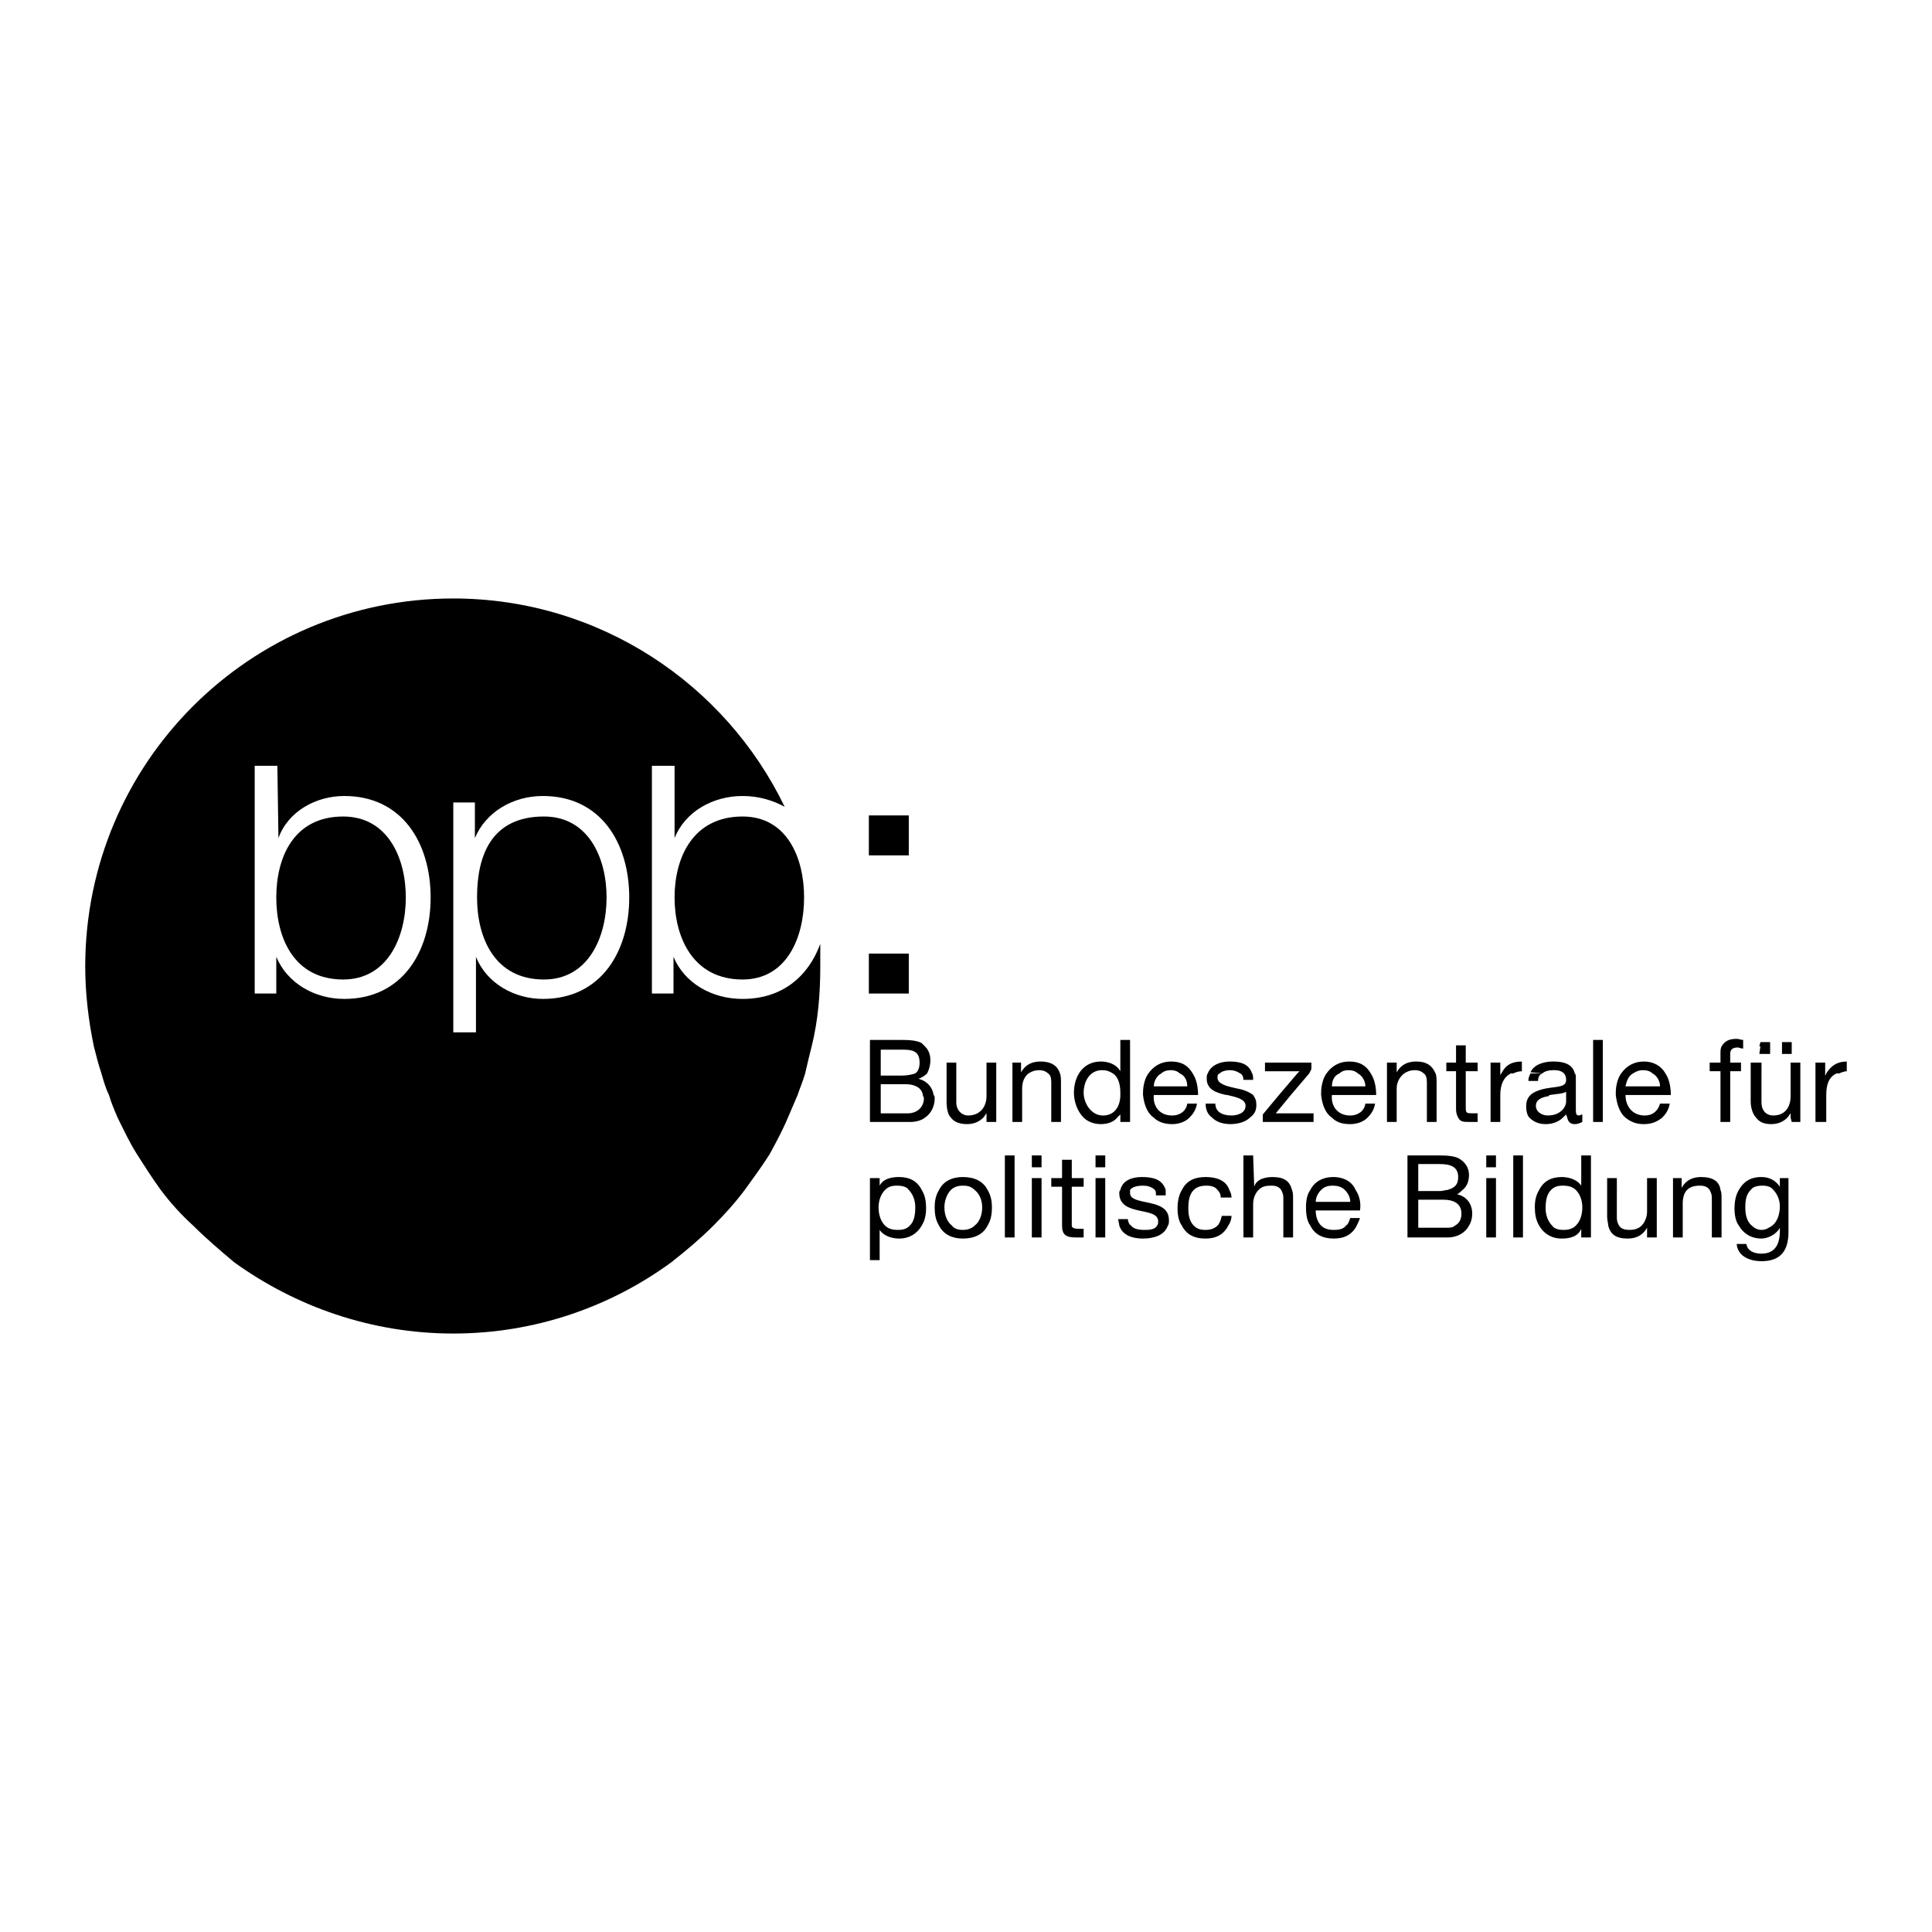 <?xml version="1.0" encoding="utf-8"?>
<!-- Generator: Adobe Illustrator 13.0.0, SVG Export Plug-In . SVG Version: 6.00 Build 14948)  -->
<!DOCTYPE svg PUBLIC "-//W3C//DTD SVG 1.0//EN" "http://www.w3.org/TR/2001/REC-SVG-20010904/DTD/svg10.dtd">
<svg version="1.0" id="Layer_1" xmlns="http://www.w3.org/2000/svg" xmlns:xlink="http://www.w3.org/1999/xlink" x="0px" y="0px"
	 width="192.756px" height="192.756px" viewBox="0 0 192.756 192.756" enable-background="new 0 0 192.756 192.756"
	 xml:space="preserve">
<g>
	<polygon fill-rule="evenodd" clip-rule="evenodd" fill="#FFFFFF" points="0,0 192.756,0 192.756,192.756 0,192.756 0,0 	"/>
	<path fill-rule="evenodd" clip-rule="evenodd" d="M67.302,89.54c0,3.984,1.831,8.185,6.785,8.185c4.415,0,6.138-4.2,6.138-8.185
		c0-3.985-1.723-8.077-6.138-8.077C69.133,81.463,67.302,85.555,67.302,89.54L67.302,89.54z M60.518,89.54
		c0,3.984-1.831,8.185-6.246,8.185c-4.954,0-6.677-4.2-6.677-8.185c0-4.308,1.508-8.077,6.677-8.077
		C58.687,81.463,60.518,85.555,60.518,89.54L60.518,89.54z M45.226,103h2.261v-7.538c1.077,2.692,3.877,4.2,6.677,4.2
		c5.815,0,8.615-4.738,8.615-10.122c0-5.385-2.8-10.123-8.615-10.123c-3.016,0-5.708,1.616-6.784,4.2v-3.554h-2.154V103L45.226,103z
		 M40.488,89.54c0,3.984-1.831,8.185-6.246,8.185c-4.954,0-6.677-4.2-6.677-8.185c0-3.985,1.723-8.077,6.677-8.077
		C38.657,81.463,40.488,85.555,40.488,89.54L40.488,89.54z M25.411,99.125h2.154v-3.663c1.077,2.584,3.769,4.2,6.784,4.2
		c5.815,0,8.615-4.738,8.615-10.122c0-5.385-2.8-10.123-8.615-10.123c-2.8,0-5.6,1.508-6.569,4.2l-0.107-7.215h-2.262V99.125
		L25.411,99.125z M80.979,104.4c0.646-2.584,0.861-5.275,0.861-7.969c0-0.753,0-1.507,0-2.261c-1.185,3.23-3.769,5.492-7.753,5.492
		c-3.123,0-5.815-1.615-6.892-4.2v3.663h-2.154V76.402h2.261v7.215c1.077-2.692,3.877-4.2,6.785-4.2c1.615,0,3.016,0.431,4.2,1.077
		C72.363,68.217,59.764,59.71,45.226,59.71c-20.246,0-36.722,16.369-36.722,36.722c0,2.693,0.323,5.385,0.861,7.969
		c0.216,0.861,0.431,1.723,0.754,2.693c0.215,0.754,0.43,1.506,0.753,2.152c0.216,0.754,0.539,1.508,0.862,2.262
		c0.646,1.293,1.185,2.477,1.938,3.662c0.754,1.184,1.508,2.369,2.369,3.553c0.969,1.293,2.046,2.479,3.231,3.555
		c1.292,1.293,2.692,2.477,4.092,3.66c6.139,4.416,13.677,7.109,21.861,7.109c8.184,0,15.722-2.693,21.753-7.109
		c1.507-1.184,2.908-2.367,4.2-3.66c1.077-1.076,2.154-2.262,3.123-3.555c0.861-1.184,1.723-2.369,2.477-3.553
		c0.646-1.186,1.292-2.369,1.831-3.662c0.323-0.754,0.646-1.508,0.969-2.262c0.215-0.646,0.539-1.398,0.754-2.152
		C80.548,106.123,80.763,105.262,80.979,104.4L80.979,104.4z"/>
	<polygon fill-rule="evenodd" clip-rule="evenodd" points="86.686,81.355 90.67,81.355 90.67,85.34 86.686,85.34 86.686,81.355 	"/>
	<polygon fill-rule="evenodd" clip-rule="evenodd" points="86.686,95.14 90.67,95.14 90.67,99.125 86.686,99.125 86.686,95.14 	"/>
	<path fill-rule="evenodd" clip-rule="evenodd" d="M141.5,122.277v-2.584h2.477c0.969,0,1.831,0.322,1.831,1.398
		c0,0.539-0.216,0.971-0.646,1.186c-0.216,0.215-0.539,0.215-0.861,0.215h-2.8V122.277L141.5,122.277z M102.947,116.461h0.969
		v-1.184h-0.969V116.461L102.947,116.461z M109.301,116.461h0.969v-1.184h-0.969V116.461L109.301,116.461z M148.284,116.461h0.969
		v-1.184h-0.969V116.461L148.284,116.461z M178.437,118.723v-1.184h-0.861v0.861c-0.431-0.646-1.077-0.969-1.83-0.969
		c-1.185,0-1.831,0.537-2.262,1.291c-0.323,0.539-0.431,1.186-0.431,1.832s0.107,1.291,0.431,1.723
		c0.431,0.754,1.185,1.293,2.262,1.293c0.646,0,1.507-0.432,1.83-1.078v0.324c0,1.398-0.538,2.26-1.83,2.26
		c-0.646,0-1.4-0.215-1.508-0.969h-0.97c0.108,1.293,1.4,1.723,2.478,1.723c1.83,0,2.691-0.969,2.691-2.906v-0.646V118.723
		L178.437,118.723z M174.668,118.723c0.215-0.322,0.646-0.43,1.185-0.43c0.431,0,0.861,0.107,1.077,0.43
		c0.431,0.432,0.646,1.078,0.646,1.615c0,0.754-0.215,1.508-0.754,1.939c-0.323,0.215-0.646,0.43-1.076,0.43
		c-0.432,0-0.755-0.215-0.97-0.43c-0.538-0.432-0.646-1.186-0.646-1.83C174.129,119.693,174.237,119.154,174.668,118.723
		L174.668,118.723z M168.314,118.723c0.322-0.322,0.754-0.43,1.292-0.43c0.431,0,0.754,0.107,0.969,0.43
		c0.108,0.217,0.216,0.432,0.216,0.754v2.801v1.184h0.969v-1.184v-2.693c0-0.322,0-0.645-0.107-0.861
		c-0.107-0.861-0.754-1.291-1.938-1.291c-0.861,0-1.507,0.322-1.938,1.076v-0.969h-0.861v1.184v3.555v1.184h0.97v-1.184v-2.154
		C167.884,119.584,167.991,119.047,168.314,118.723L168.314,118.723z M161.314,118.723v-1.184h-0.969v1.184v2.693
		c0,0.322,0.107,0.646,0.107,0.861c0.215,0.861,0.754,1.293,1.938,1.293c0.861,0,1.508-0.324,1.938-1.078v0.969h0.969v-1.184v-3.555
		v-1.184h-0.969v1.184v2.154c0,0.539-0.216,1.076-0.539,1.4c-0.323,0.322-0.754,0.43-1.185,0.43c-0.538,0-0.861-0.107-1.077-0.43
		c-0.107-0.215-0.215-0.432-0.215-0.754V118.723L161.314,118.723z M158.729,118.723v-3.445h-0.969v3.016
		c-0.431-0.646-1.292-0.861-1.938-0.861c-1.077,0-1.831,0.43-2.262,1.291c-0.323,0.539-0.431,1.078-0.431,1.725
		c0,0.645,0.107,1.291,0.431,1.83c0.431,0.754,1.185,1.293,2.262,1.293c0.861,0,1.615-0.217,1.938-0.971v0.861h0.969v-1.184V118.723
		L158.729,118.723z M154.745,118.723c0.323-0.322,0.646-0.43,1.185-0.43c0.539,0,0.97,0.107,1.293,0.43
		c0.431,0.432,0.646,1.078,0.646,1.725c0,0.754-0.215,1.398-0.646,1.83c-0.323,0.322-0.754,0.43-1.185,0.43
		c-0.539,0-0.97-0.107-1.185-0.43c-0.432-0.432-0.646-1.076-0.646-1.723C154.207,119.801,154.314,119.154,154.745,118.723
		L154.745,118.723z M150.977,115.277h0.969v3.445v3.555v1.184h-0.969v-1.184v-3.555V115.277L150.977,115.277z M149.253,118.723
		v-1.184h-0.969v1.184v3.555v1.184h0.969v-1.184V118.723L149.253,118.723z M145.915,118.723c0.431-0.322,0.646-0.861,0.646-1.508
		c0-0.754-0.431-1.291-0.969-1.615c-0.538-0.322-1.508-0.322-2.154-0.322h-3.015v3.445v3.555v1.184h3.984
		c1.077,0,1.831-0.537,2.153-1.184c0.216-0.324,0.323-0.754,0.323-1.186c0-0.969-0.538-1.723-1.508-1.938
		C145.592,119.047,145.808,118.832,145.915,118.723L145.915,118.723z M141.5,118.723v-2.584h2.153c0.969,0,1.831,0.215,1.831,1.293
		c0,0.754-0.323,1.076-1.077,1.291c-0.216,0-0.431,0.109-0.754,0.109H141.5V118.723L141.5,118.723z M135.254,118.723
		c-0.323-0.754-1.077-1.291-2.262-1.291c-0.969,0-1.831,0.43-2.262,1.291c-0.323,0.432-0.431,1.078-0.431,1.725
		c0,0.754,0.107,1.398,0.431,1.83c0.431,0.861,1.185,1.293,2.369,1.293c1.077,0,1.831-0.432,2.262-1.293
		c0.107-0.215,0.215-0.432,0.323-0.754h-0.97c-0.107,0.322-0.215,0.646-0.431,0.754c-0.215,0.322-0.646,0.43-1.185,0.43
		c-0.538,0-0.969-0.107-1.292-0.43c-0.323-0.324-0.538-0.861-0.538-1.508h4.415C135.792,120.123,135.685,119.369,135.254,118.723
		L135.254,118.723z M131.808,118.723c0.323-0.322,0.646-0.43,1.185-0.43c0.431,0,0.861,0.107,1.185,0.43
		c0.323,0.324,0.538,0.754,0.538,1.186h-3.445C131.27,119.477,131.484,119.047,131.808,118.723L131.808,118.723z M125.562,118.723
		c0.323-0.322,0.646-0.43,1.292-0.43c0.432,0,0.754,0.107,0.97,0.43c0.107,0.217,0.215,0.432,0.215,0.754v2.801v1.184h0.97v-1.184
		v-2.693c0-0.322,0-0.645-0.107-0.861c-0.216-0.861-0.754-1.291-1.938-1.291c-0.754,0-1.615,0.215-1.831,0.969l-0.107-3.123h-0.97
		v3.445v3.555v1.184h0.97v-1.184v-2.154C125.023,119.584,125.238,119.047,125.562,118.723L125.562,118.723z M119.101,118.723
		c0.323-0.322,0.754-0.43,1.292-0.43c0.431,0,0.861,0.107,1.077,0.43c0.215,0.217,0.323,0.432,0.323,0.754h1.076
		c0-0.322-0.107-0.537-0.215-0.754c-0.323-0.969-1.293-1.291-2.369-1.291c-1.185,0-1.938,0.43-2.369,1.291
		c-0.323,0.539-0.431,1.186-0.431,1.832s0.107,1.291,0.431,1.723c0.431,0.861,1.185,1.293,2.369,1.293
		c1.076,0,1.831-0.432,2.261-1.293c0.216-0.324,0.323-0.646,0.323-0.969H121.9c-0.107,0.43-0.216,0.754-0.431,0.969
		c-0.323,0.322-0.754,0.43-1.185,0.43c-0.539,0-0.861-0.107-1.185-0.43c-0.431-0.432-0.539-1.076-0.539-1.723
		C118.562,119.801,118.67,119.154,119.101,118.723L119.101,118.723z M112.747,118.723c0.215-0.322,0.753-0.43,1.292-0.43
		c0.431,0,0.861,0.107,1.185,0.43c0.107,0.109,0.107,0.324,0.107,0.539h0.97c0-0.215,0-0.43,0-0.539
		c-0.323-1.076-1.293-1.291-2.369-1.291c-0.97,0-1.938,0.322-2.154,1.291c-0.107,0.109-0.107,0.217-0.107,0.324
		c0,1.184,0.969,1.508,1.938,1.723c0.969,0.215,1.938,0.322,1.938,1.076c0,0.217,0,0.324-0.107,0.432
		c-0.216,0.43-0.862,0.43-1.293,0.43c-0.538,0-1.076-0.107-1.292-0.43c-0.216-0.107-0.323-0.432-0.323-0.646h-0.969
		c0,0.215,0.107,0.432,0.107,0.646c0.323,0.969,1.292,1.293,2.369,1.293s2.153-0.324,2.477-1.293
		c0.108-0.107,0.108-0.324,0.108-0.539c0-1.184-0.97-1.508-1.939-1.723c-0.969-0.215-1.938-0.322-1.938-0.969
		C112.747,118.939,112.747,118.832,112.747,118.723L112.747,118.723z M110.27,118.723v-1.184h-0.969v1.184v3.555v1.184h0.969v-1.184
		V118.723L110.27,118.723z M106.932,118.723V118.4h1.185v-0.861h-1.185v-1.83h-0.97v1.83h-1.076v0.861h1.076v0.322v3.447v0.107
		c0,0.969,0.432,1.184,1.4,1.184h0.754V122.6h-0.431c-0.539,0-0.754-0.107-0.754-0.322c0,0,0-0.107,0-0.215V118.723L106.932,118.723
		z M103.916,118.723v-1.184h-0.969v1.184v3.555v1.184h0.969v-1.184V118.723L103.916,118.723z M100.255,115.277h0.97v3.445v3.555
		v1.184h-0.97v-1.184v-3.555V115.277L100.255,115.277z M98.532,118.723c-0.432-0.861-1.293-1.291-2.478-1.291
		c-1.077,0-1.938,0.43-2.369,1.291c-0.323,0.539-0.431,1.078-0.431,1.725c0,0.754,0.108,1.291,0.431,1.83
		c0.431,0.861,1.292,1.293,2.369,1.293c1.185,0,2.046-0.432,2.478-1.293c0.322-0.539,0.431-1.076,0.431-1.83
		C98.963,119.801,98.854,119.262,98.532,118.723L98.532,118.723z M94.87,118.723c0.323-0.322,0.754-0.43,1.185-0.43
		c0.539,0,0.862,0.107,1.185,0.43c0.431,0.324,0.754,0.971,0.754,1.725c0,0.861-0.323,1.506-0.754,1.83
		c-0.323,0.322-0.753,0.43-1.185,0.43c-0.431,0-0.861-0.107-1.077-0.43c-0.431-0.324-0.754-0.969-0.754-1.83
		C94.224,119.693,94.547,119.047,94.87,118.723L94.87,118.723z M91.963,118.723c-0.431-0.861-1.185-1.291-2.262-1.291
		c-0.861,0-1.615,0.215-1.938,0.861v-0.754h-0.969v1.184v3.555v3.445h0.969v-3.016c0.43,0.646,1.292,0.863,1.938,0.863
		c1.077,0,1.831-0.539,2.262-1.293c0.323-0.539,0.431-1.076,0.431-1.723C92.394,119.801,92.286,119.262,91.963,118.723
		L91.963,118.723z M88.301,118.723c0.323-0.322,0.646-0.43,1.185-0.43c0.539,0,0.969,0.107,1.185,0.43
		c0.431,0.432,0.646,1.078,0.646,1.725c0,0.754-0.108,1.398-0.539,1.83c-0.323,0.322-0.646,0.43-1.185,0.43s-0.969-0.107-1.292-0.43
		c-0.431-0.432-0.646-1.076-0.646-1.83C87.655,119.801,87.871,119.154,88.301,118.723L88.301,118.723z M163.952,109.246
		c2.747,0,2.747,0,2.747,0H163.952L163.952,109.246z M134.554,109.246c2.746,0,2.746,0,2.746,0H134.554L134.554,109.246z
		 M116.785,109.246c2.746,0,2.746,0,2.746,0H116.785L116.785,109.246z M154.638,109.246c0.646-0.107,1.292-0.107,1.615-0.322v0.322
		v0.646c0,0.539-0.538,1.4-1.831,1.4c-0.538,0-1.185-0.322-1.185-0.969s0.646-0.861,1.293-0.969
		C154.53,109.355,154.53,109.246,154.638,109.246L154.638,109.246z M87.871,109.246v-1.076h2.477c0.862,0,1.616,0.322,1.723,1.076
		c0,0.109,0.108,0.217,0.108,0.324c0,0.861-0.646,1.508-1.616,1.508h-2.692V109.246L87.871,109.246z M182.099,107.094v-1.078h-0.97
		v1.078v2.152v2.262v0.432h1.077v-0.432v-2.152v-0.109c0-1.068,0.263-1.785,1.026-2.152h0.266c0.216-0.107,0.538-0.217,0.754-0.217
		v-0.969c-0.861,0-1.508,0.324-2.046,1.186c0,0,0,0.107-0.107,0.215V107.094L182.099,107.094z M175.745,107.094v-1.078h-1.077v1.078
		v2.152v0.646c0,0.646,0.215,1.293,0.538,1.615c0.323,0.432,0.754,0.646,1.508,0.646c0.646,0,1.185-0.215,1.615-0.646
		c0.107-0.107,0.216-0.322,0.323-0.43v0.43l0.107,0.432h0.861v-0.432v-2.262v-2.152v-1.078h-0.969v1.078v2.152v0.109
		c0,1.076-0.538,1.938-1.723,1.938c-0.754,0-1.185-0.539-1.185-1.293v-0.754V107.094L175.745,107.094z M166.16,107.094
		c-0.431-0.754-1.185-1.186-2.153-1.186c-0.97,0-1.724,0.432-2.262,1.186c-0.323,0.43-0.538,1.184-0.538,1.938
		c0,0.107,0,0.107,0,0.215c0.107,0.971,0.431,1.832,0.969,2.262c0.539,0.432,1.077,0.646,1.831,0.646s1.292-0.215,1.83-0.646
		c0.323-0.322,0.646-0.754,0.754-1.4h-0.969c-0.216,0.754-0.754,1.186-1.508,1.186c-1.292,0-1.938-0.969-1.938-2.047h4.523
		C166.699,108.6,166.591,107.738,166.16,107.094L166.16,107.094z M162.93,107.094c0.323-0.217,0.646-0.324,0.97-0.324
		c0.431,0,0.753,0.107,0.969,0.324c0.431,0.215,0.754,0.754,0.754,1.291h-3.446C162.283,107.848,162.499,107.309,162.93,107.094
		L162.93,107.094z M153.884,107.094c0.215-0.217,0.646-0.324,1.077-0.324c0.322,0,0.754,0,1.077,0.324
		c0.107,0.107,0.215,0.322,0.215,0.645c0,0.754-0.861,0.646-2.046,0.861c-0.538,0.109-1.185,0.324-1.508,0.646
		c-0.323,0.324-0.431,0.646-0.431,1.186c0,0.43,0.107,0.861,0.323,1.076c0.431,0.432,0.969,0.646,1.615,0.646
		s1.292-0.215,1.723-0.646c0.108-0.107,0.216-0.215,0.323-0.322c0,0.107,0.107,0.215,0.107,0.322
		c0.108,0.432,0.323,0.646,0.754,0.646c0.323,0,0.539-0.107,0.754-0.215v-0.432v-0.322c-0.107,0-0.215,0.107-0.323,0.107
		c-0.322,0-0.322-0.215-0.322-0.754v-1.293v-1.723c0-0.215,0-0.322-0.108-0.43c-0.215-0.971-1.185-1.186-2.153-1.186
		c-0.97,0-1.938,0.324-2.262,1.078L153.884,107.094h-1.185c-0.107,0.215-0.215,0.43-0.215,0.754h0.969
		C153.453,107.523,153.561,107.201,153.884,107.094L153.884,107.094z M149.684,107.094v-1.078h-0.969v1.078v2.152v2.262v0.432h0.969
		v-0.432v-2.152v-0.109c0-1.068,0.35-1.785,1.052-2.152h0.241c0.215-0.107,0.538-0.217,0.861-0.217v-0.969
		c-0.97,0-1.615,0.324-2.046,1.186c0,0-0.108,0.107-0.108,0.215V107.094L149.684,107.094z M140.1,107.094
		c0.323-0.217,0.646-0.324,1.077-0.324c0.323,0,0.646,0.107,0.861,0.324c0.215,0.107,0.323,0.43,0.323,0.861v1.291v2.262v0.432
		h0.969v-0.432v-2.262v-1.184c0-0.324,0-0.754-0.107-0.969c-0.323-0.754-0.861-1.186-1.938-1.186c-0.861,0-1.508,0.324-1.938,1.078
		v-0.971h-0.969v1.078v2.152v2.262v0.432h0.969v-0.432v-2.262V108.6C139.346,107.955,139.669,107.416,140.1,107.094L140.1,107.094z
		 M136.762,107.094c-0.431-0.754-1.077-1.186-2.154-1.186c-0.969,0-1.723,0.432-2.262,1.186c-0.322,0.43-0.538,1.184-0.538,1.938
		c0,0.107,0,0.107,0,0.215c0.107,0.971,0.431,1.832,1.077,2.262c0.431,0.432,0.969,0.646,1.83,0.646
		c0.646,0,1.293-0.215,1.724-0.646c0.323-0.322,0.646-0.754,0.754-1.4h-0.97c-0.107,0.754-0.754,1.186-1.508,1.186
		c-1.292,0-1.938-0.969-1.83-2.047h4.415C137.3,108.6,137.192,107.738,136.762,107.094L136.762,107.094z M133.639,107.094
		c0.215-0.217,0.538-0.324,0.861-0.324c0.431,0,0.754,0.107,0.969,0.324c0.431,0.215,0.754,0.754,0.754,1.291h-3.338
		C132.885,107.848,133.1,107.309,133.639,107.094L133.639,107.094z M130.623,107.094l0.216-0.432v-0.646h-4.631v0.861h3.446
		l-0.216,0.217l-1.831,2.152l-1.615,1.939v0.322v0.432h5.062v-0.432v-0.43h-3.769l1.507-1.832L130.623,107.094L130.623,107.094z
		 M121.685,107.094c0.216-0.217,0.646-0.324,0.97-0.324c0.431,0,0.754,0.107,1.076,0.324c0.216,0.107,0.323,0.322,0.323,0.645h0.97
		c0-0.215,0-0.537-0.107-0.645c-0.323-0.971-1.186-1.186-2.262-1.186c-0.861,0-1.831,0.324-2.154,1.186
		c-0.107,0.107-0.107,0.322-0.107,0.537c0,1.078,0.969,1.4,1.938,1.615h0.107c0.97,0.217,1.831,0.432,1.831,1.078
		c0,0.754-0.861,0.969-1.4,0.969c-0.861,0-1.615-0.322-1.615-1.186h-0.969c0,0.646,0.215,1.078,0.646,1.4
		c0.43,0.432,1.076,0.646,1.83,0.646s1.508-0.215,1.938-0.646c0.431-0.322,0.646-0.646,0.646-1.291c0-0.432-0.108-0.646-0.323-0.971
		c-0.431-0.322-0.97-0.537-1.615-0.646c-0.97-0.215-1.938-0.43-1.938-1.076C121.47,107.309,121.47,107.201,121.685,107.094
		L121.685,107.094z M118.992,107.094c-0.431-0.754-1.076-1.186-2.153-1.186c-0.97,0-1.723,0.432-2.262,1.186
		c-0.322,0.43-0.538,1.184-0.538,1.938c0,0.107,0,0.107,0,0.215c0.107,0.971,0.431,1.832,1.077,2.262
		c0.431,0.432,1.076,0.646,1.83,0.646c0.646,0,1.293-0.215,1.724-0.646c0.322-0.322,0.646-0.754,0.754-1.4h-0.97
		c-0.107,0.754-0.754,1.186-1.508,1.186c-1.292,0-1.938-0.969-1.83-2.047h4.415C119.531,108.6,119.424,107.738,118.992,107.094
		L118.992,107.094z M115.869,107.094c0.216-0.217,0.539-0.324,0.97-0.324c0.323,0,0.646,0.107,0.861,0.324
		c0.539,0.215,0.754,0.754,0.754,1.291h-3.338C115.116,107.848,115.439,107.309,115.869,107.094L115.869,107.094z M102.624,107.094
		c0.323-0.217,0.646-0.324,1.077-0.324c0.322,0,0.646,0.107,0.861,0.324c0.215,0.107,0.323,0.43,0.323,0.861v1.291v2.262v0.432
		h0.969v-0.432v-2.262v-1.184c0-0.324,0-0.754-0.107-0.969c-0.216-0.754-0.861-1.186-1.938-1.186c-0.861,0-1.508,0.324-1.938,1.078
		v-0.971h-0.861v1.078v2.152v2.262v0.432h0.969v-0.432v-2.262V108.6C101.978,107.955,102.193,107.416,102.624,107.094
		L102.624,107.094z M95.409,107.094v-1.078h-0.969v1.078v2.152v0.646c0,0.646,0.108,1.293,0.431,1.615
		c0.323,0.432,0.862,0.646,1.616,0.646c0.646,0,1.185-0.215,1.615-0.646c0.108-0.107,0.216-0.322,0.323-0.43v0.43v0.432h0.97v-0.432
		v-2.262v-2.152v-1.078h-0.97v1.078v2.152v0.109c0,1.076-0.646,1.938-1.831,1.938c-0.646,0-1.185-0.539-1.185-1.293v-0.754V107.094
		L95.409,107.094z M177.791,105.154h0.969V104.4v-0.43h-0.969v0.43V105.154L177.791,105.154z M175.529,105.154h1.077V104.4v-0.43
		h-0.97l-0.107,0.43h0.107L175.529,105.154L175.529,105.154z M171.76,104.4c-0.107,0.215-0.107,0.432-0.107,0.754v0.861h-1.077
		v0.861h1.077v0.217v2.152v2.262v0.432h0.97v-0.432v-2.262v-2.152v-0.217h1.076v-0.861h-1.076v-0.861
		c0-0.43,0.215-0.646,0.754-0.646c0.107,0,0.322,0.107,0.538,0.107V104.4v-0.646c-0.216,0-0.431-0.107-0.646-0.107
		C172.514,103.646,172.083,103.863,171.76,104.4L171.76,104.4z M159.914,104.4v2.693v2.152v2.262v0.432h-0.969v-0.432v-2.262v-2.152
		V104.4v-0.646h0.969V104.4L159.914,104.4z M145.269,104.4v1.615H144.3v0.861h0.969v0.217v2.152v1.4
		c0,0.432,0.107,0.646,0.216,0.861c0.215,0.432,0.538,0.432,1.185,0.432h0.754v-0.432v-0.43h-0.431c-0.646,0-0.754,0-0.754-0.539
		v-1.293v-2.152v-0.217h1.185v-0.861h-1.185V104.4v-0.107h-0.97V104.4L145.269,104.4z M109.947,106.77
		c0.431,0,0.753,0.107,1.076,0.324c0.539,0.322,0.754,1.076,0.754,1.938c0,0.107,0,0.107,0,0.215c0,1.078-0.538,2.047-1.723,2.047
		c-1.229,0-1.938-1.277-1.938-2.262C108.116,107.904,108.713,106.77,109.947,106.77L109.947,106.77z M107.146,109.031
		c0,0.881,0.34,1.848,0.97,2.477c0.431,0.432,1.077,0.646,1.723,0.646c0.646,0,1.293-0.215,1.615-0.646
		c0.108-0.107,0.216-0.215,0.323-0.322v0.322v0.432h0.97v-0.432v-2.262v-2.152V104.4v-0.646h-0.97v0.646v2.477
		c-0.431-0.754-1.292-0.969-1.938-0.969C108.028,105.908,107.146,107.402,107.146,109.031L107.146,109.031z M87.871,107.094v-2.369
		h2.154c0.969,0,1.723,0.107,1.723,1.291c0,0.432-0.108,0.861-0.431,1.078c-0.323,0.107-0.754,0.215-1.292,0.215h-2.154V107.094
		L87.871,107.094z M86.794,104.4v2.693v2.152v2.262v0.432h3.984c0.539,0,1.077-0.107,1.508-0.432
		c0.646-0.43,0.969-1.184,0.969-1.938c0-0.107,0-0.215-0.107-0.324c-0.108-0.754-0.646-1.398-1.508-1.615
		c0.323-0.107,0.646-0.322,0.862-0.537c0.215-0.432,0.323-0.861,0.323-1.293c0-0.646-0.215-1.076-0.538-1.4
		c-0.108-0.107-0.216-0.215-0.323-0.322c-0.539-0.324-1.508-0.324-2.262-0.324h-2.907V104.4L86.794,104.4z"/>
</g>
</svg>
